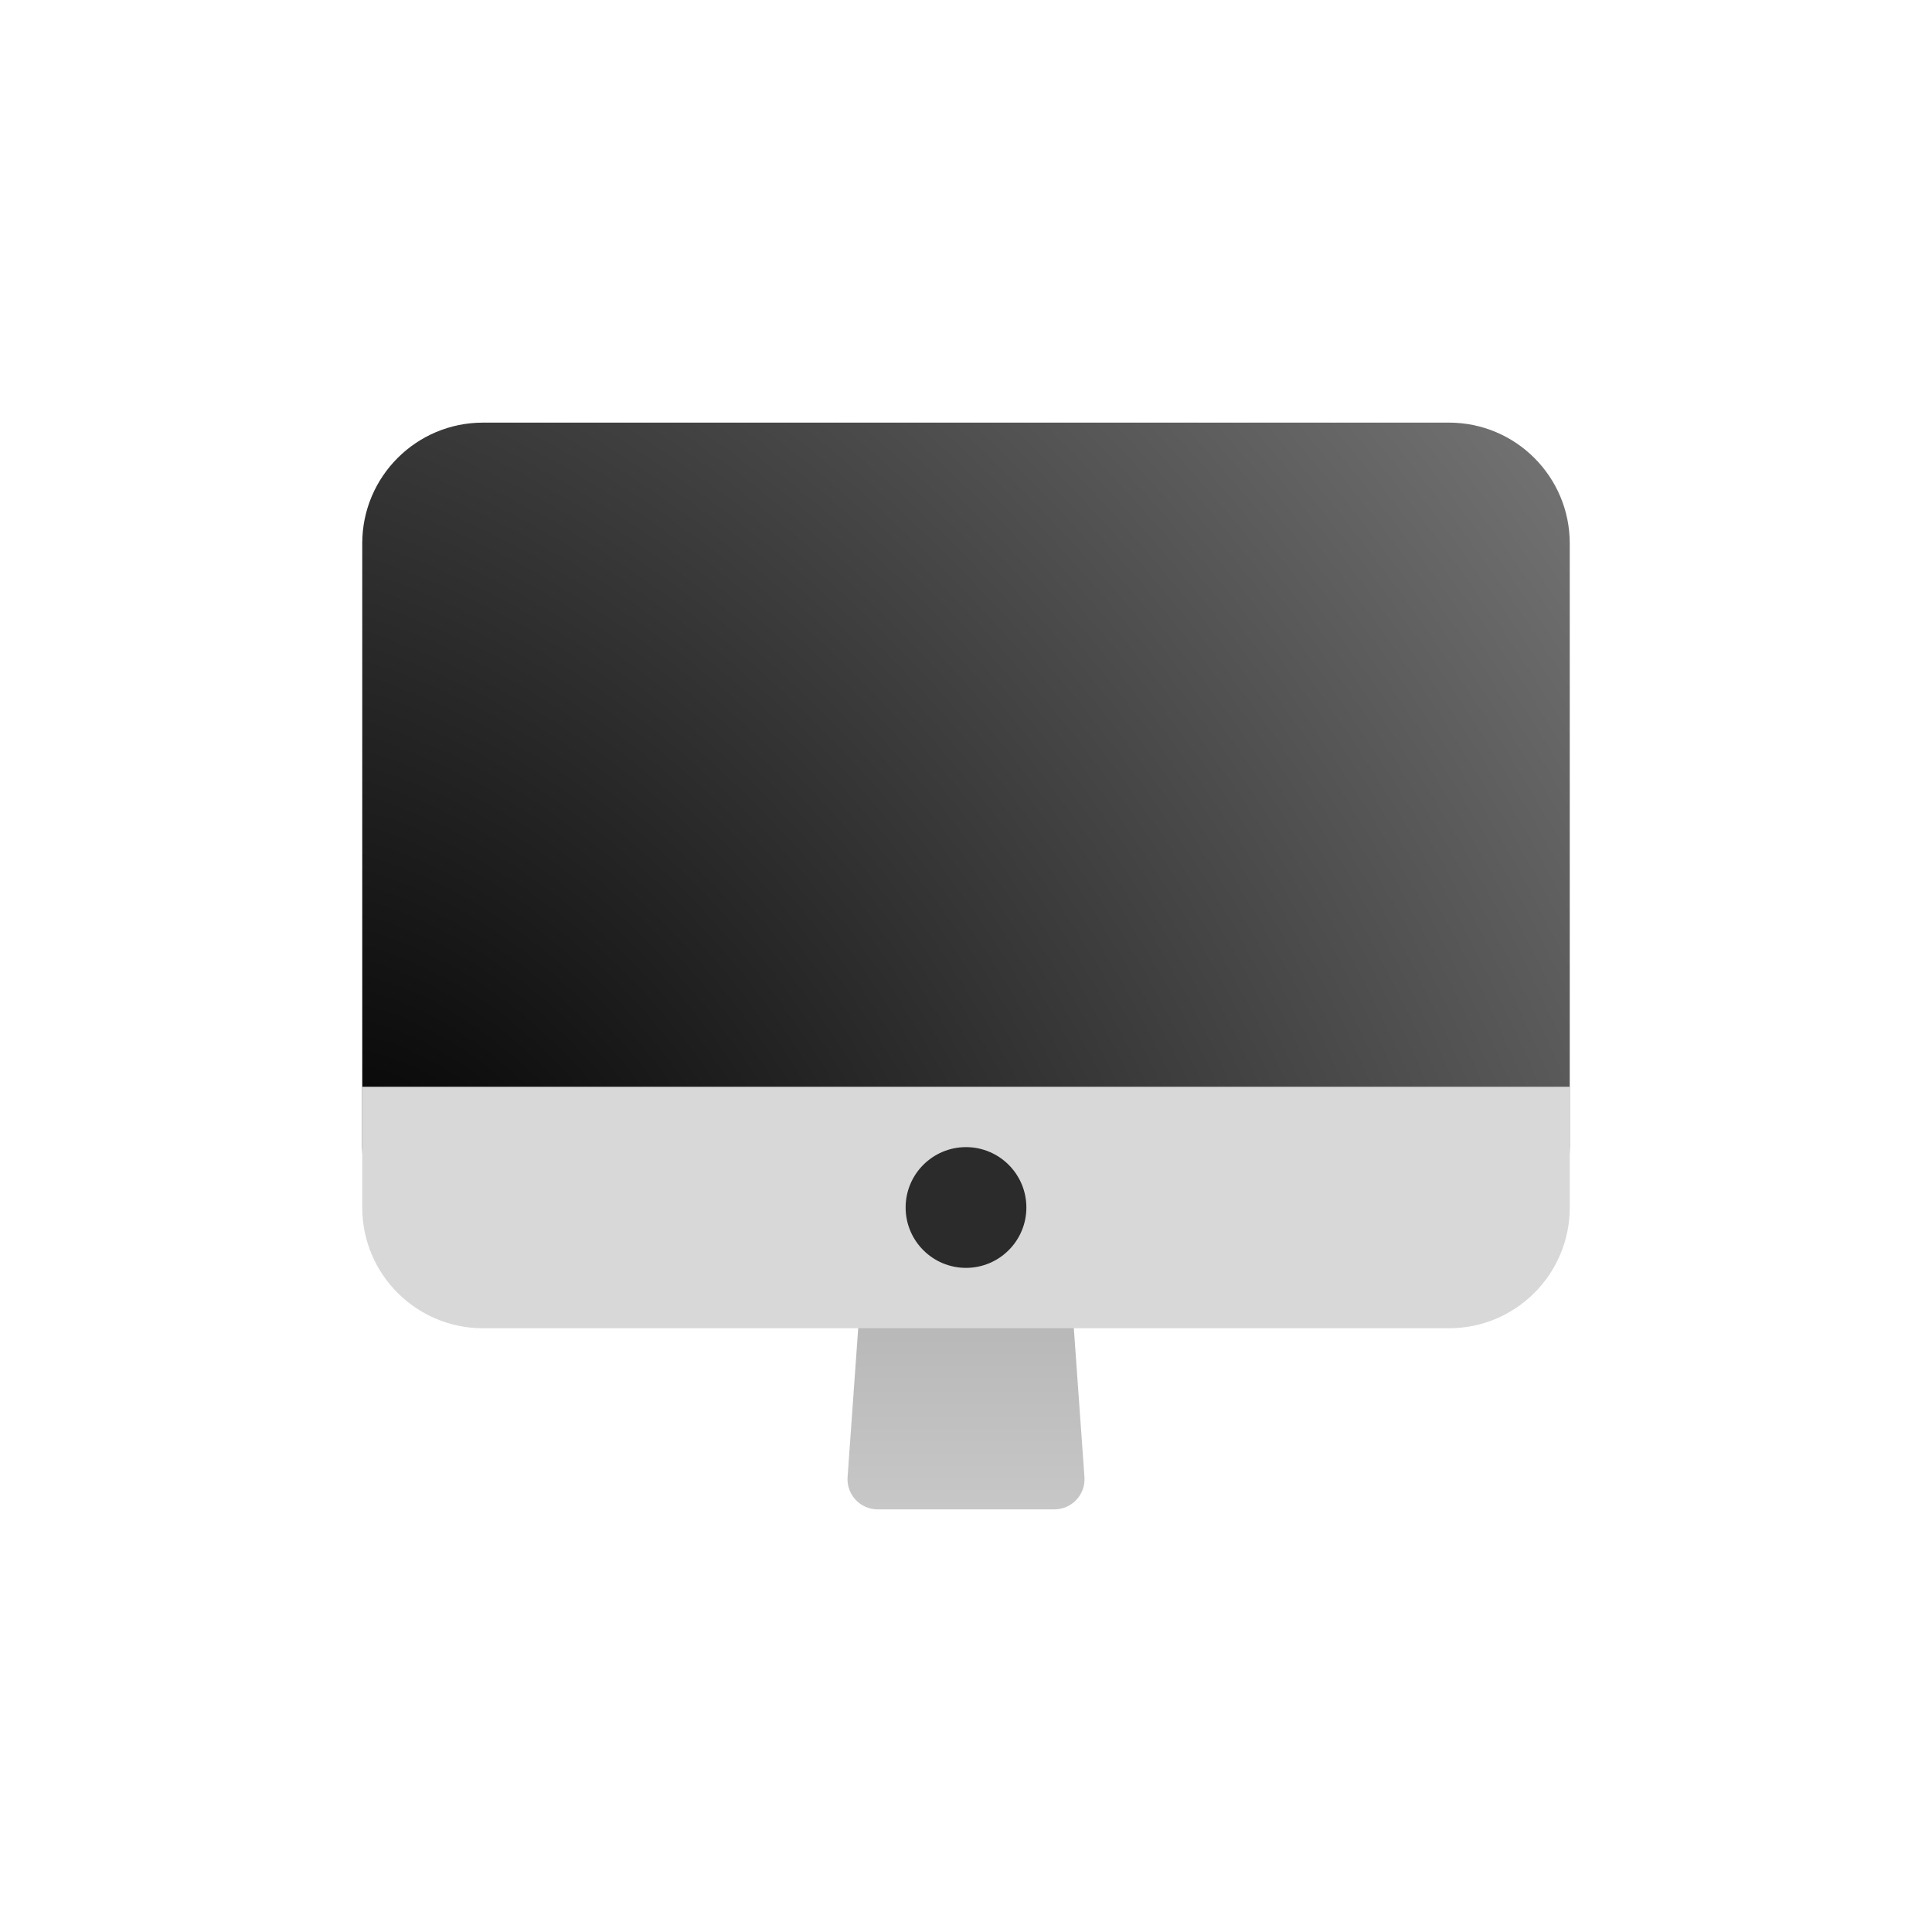 <svg width="48" height="48" viewBox="0 0 48 48" fill="none" xmlns="http://www.w3.org/2000/svg">
<path d="M21.058 36.697C21.027 37.131 21.37 37.5 21.806 37.5H26.195C26.63 37.5 26.974 37.131 26.943 36.697L26.25 27H21.75L21.058 36.697Z" fill="url(#paint0_linear_1885_8509)"/>
<path d="M36 10.5H12C10.343 10.5 9 11.843 9 13.5V28.5C9 30.157 10.343 31.5 12 31.5H36C37.657 31.5 39 30.157 39 28.5V13.5C39 11.843 37.657 10.5 36 10.5Z" fill="url(#paint1_radial_1885_8509)"/>
<path d="M9 30C9 31.657 10.343 33 12 33H36C37.657 33 39 31.657 39 30V27H9V30Z" fill="#D8D8D8"/>
<path d="M25.5 30C25.5 29.172 24.828 28.5 24 28.5C23.172 28.5 22.5 29.172 22.5 30C22.5 30.828 23.172 31.5 24 31.5C24.828 31.5 25.5 30.828 25.5 30Z" fill="#2B2B2B"/>
<defs>
<linearGradient id="paint0_linear_1885_8509" x1="24" y1="32.896" x2="24" y2="37.5" gradientUnits="userSpaceOnUse">
<stop stop-color="#B8B8B8"/>
<stop offset="1" stop-color="#C7C7C7"/>
</linearGradient>
<radialGradient id="paint1_radial_1885_8509" cx="0" cy="0" r="1" gradientUnits="userSpaceOnUse" gradientTransform="translate(10.026 31.5) rotate(144.066) scale(35.784 51.12)">
<stop/>
<stop offset="1" stop-color="#757575"/>
</radialGradient>
</defs>
</svg>
